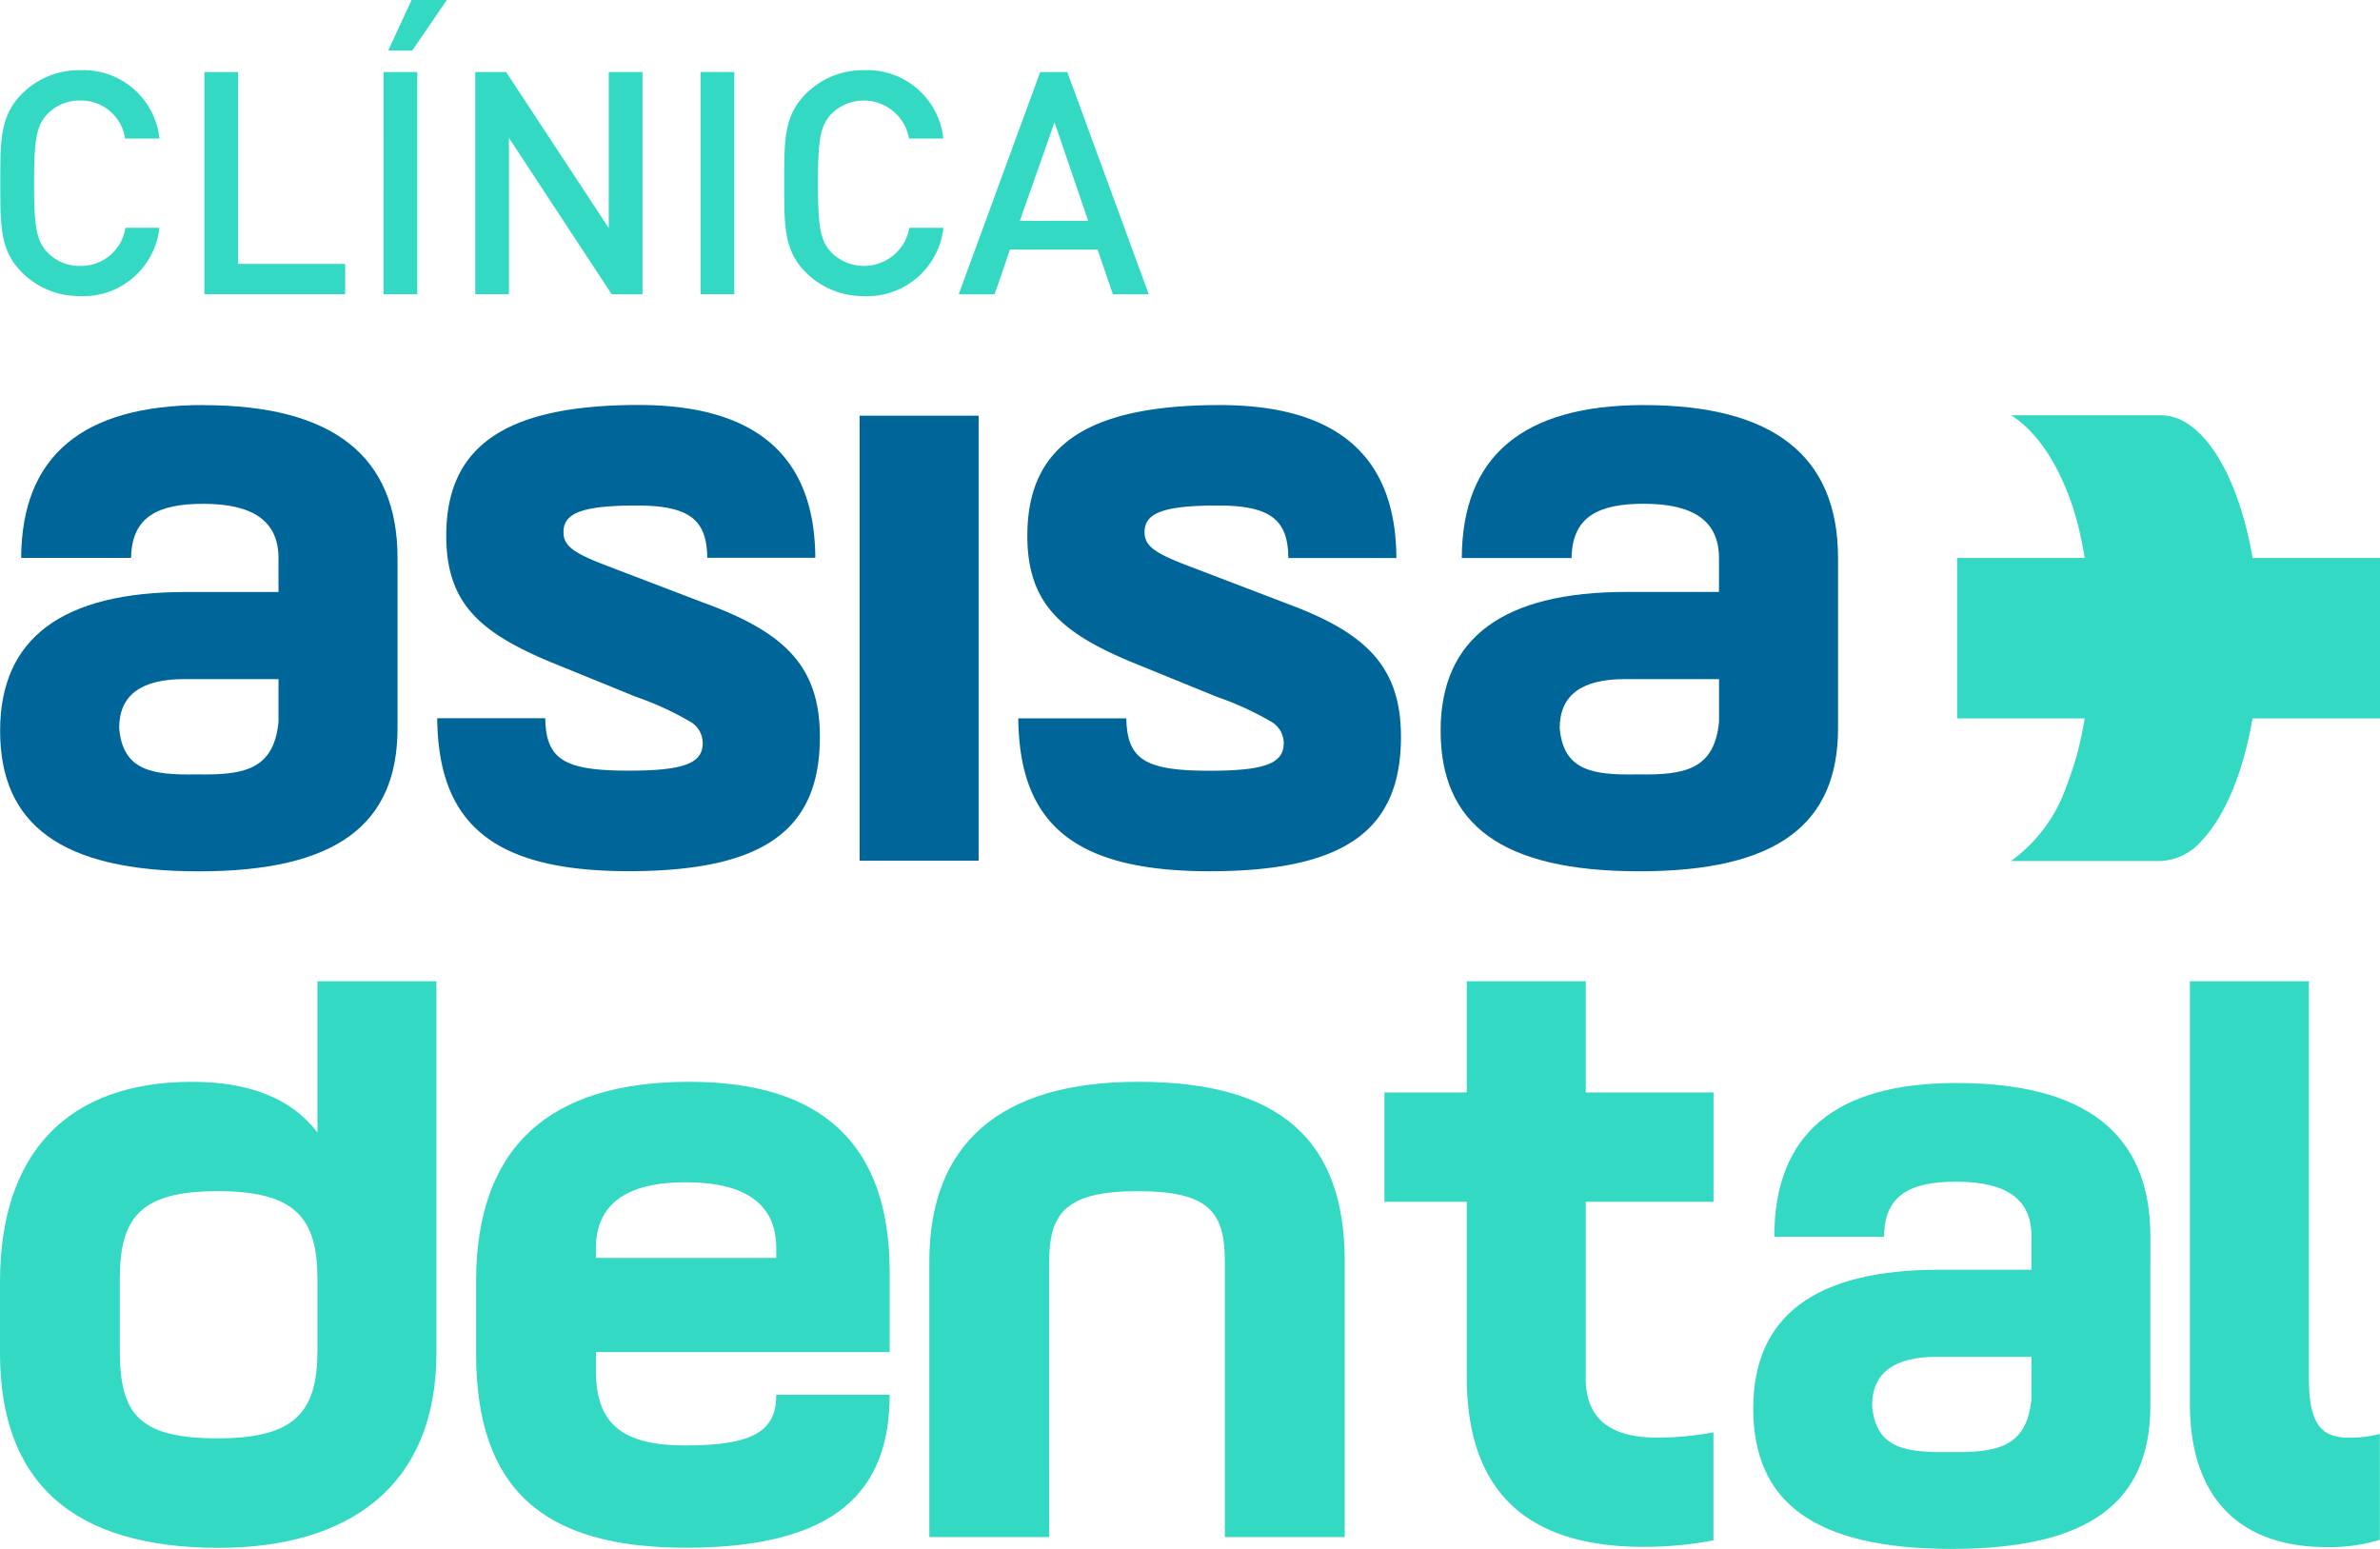 <svg xmlns="http://www.w3.org/2000/svg" xmlns:xlink="http://www.w3.org/1999/xlink" width="182.053" height="118.471" viewBox="0 0 182.053 118.471"><defs><style>.a{fill:none;}.b{clip-path:url(#a);}.c{fill:#34d9c3;}.d{fill:#069;}</style><clipPath id="a"><rect class="a" width="182.053" height="118.471"/></clipPath></defs><g class="b"><path class="c" d="M9.164,412.258c0,4.822,1.4,6.729,7.49,6.729,5.948,0,7.628-2.04,7.628-6.729v-5.444c0-4.693-1.68-6.734-7.628-6.734s-7.49,2.04-7.49,6.734Zm24.218-28.234v28.437c0,10.133-6.65,14.9-16.659,14.9C5.6,427.356,0,422.391,0,412.461v-5.444c0-9.792,5.108-15.3,14.693-15.3,4.412,0,7.633,1.29,9.589,3.878V384.024Z" transform="translate(0 -308.97)"/><path class="c" d="M195.494,436.831h13.793v-.751c0-3.33-2.312-5.034-6.931-5.034-4.555,0-6.862,1.7-6.862,5.034Zm22.469,7.208H195.494v1.428c0,4.081,2.03,5.711,6.862,5.711,5.39,0,6.931-1.225,6.931-3.878h8.676c0,7.346-4.061,11.7-15.607,11.7-10.918,0-16.031-4.486-16.031-14.89v-5.444c0-10.2,5.459-15.305,16.308-15.305,10.217,0,15.33,4.832,15.33,14.559Z" transform="translate(-149.909 -340.617)"/><path class="c" d="M372.9,458.193h-9.169V437.107c0-8.977,5.39-13.739,15.962-13.739,10.913,0,15.814,4.491,15.814,13.739v21.085h-9.17V437.107c0-3.809-1.26-5.37-6.645-5.37s-6.793,1.561-6.793,5.37Z" transform="translate(-292.644 -340.624)"/><path class="c" d="M557.244,414.359V400.886h9.772v-8.364h-9.772v-8.507h-9.1v8.507h-6.3v8.364h6.3v13.4c0,8.64,4.476,12.993,13.507,12.993a27.8,27.8,0,0,0,5.36-.5v-8.255a24.422,24.422,0,0,1-4.313.4c-3.636,0-5.459-1.5-5.459-4.555" transform="translate(-435.946 -308.963)"/><path class="c" d="M707.452,444.786h-7.208c-3.29,0-4.975,1.225-4.975,3.745.282,3.266,2.525,3.6,5.948,3.537,3.572.064,5.884-.346,6.235-4.017Zm9.1,3.745c0,7.347-4.62,10.948-15.187,10.948s-15.187-3.6-15.187-10.745c0-7.075,4.758-10.607,14.209-10.607h7.07v-2.589c0-2.786-1.892-4.145-5.741-4.145-3.429,0-5.528.954-5.528,4.214h-8.4c0-7.821,4.619-11.763,13.927-11.763,9.866,0,14.836,3.873,14.836,11.694Z" transform="translate(-552.067 -341.007)"/><path class="c" d="M869.3,418.945c-2.169,0-3.083-1.087-3.083-4.555V384.032h-9.1v32.335c0,7.411,4.056,10.943,10.429,10.943a13.24,13.24,0,0,0,4.1-.558v-8.1a8.873,8.873,0,0,1-2.346.291" transform="translate(-689.603 -308.976)"/><path class="d" d="M21.347,182.75c-.351,3.675-2.663,4.086-6.235,4.021-3.434.064-5.676-.277-5.953-3.542,0-2.52,1.68-3.745,4.97-3.745h7.218ZM15.6,158.522c-9.278,0-13.9,3.923-13.937,11.689h8.408c.04-3.192,2.129-4.135,5.528-4.135,3.854,0,5.746,1.364,5.746,4.15v2.594h-7.08c-9.456,0-14.213,3.532-14.213,10.612,0,7.148,4.624,10.755,15.2,10.755s15.2-3.607,15.2-10.958v-13c0-7.825-4.97-11.7-14.851-11.7" transform="translate(-0.043 -127.54)"/><path class="d" d="M191.637,173.7l-7.287-2.786c-2.727-1.023-3.572-1.571-3.572-2.663,0-1.428,1.334-2.04,5.607-2.04,4.091,0,5.365,1.141,5.39,4h8.265c-.035-7.766-4.516-11.689-13.517-11.689-10.37,0-14.712,3.266-14.712,10,0,5.173,2.594,7.416,7.988,9.664l6.512,2.653a23.238,23.238,0,0,1,4.278,1.976,1.9,1.9,0,0,1,.84,1.566c0,1.561-1.472,2.11-5.676,2.11-4.931,0-6.314-.855-6.368-4.012H171.12c.074,8.087,4.288,11.7,14.633,11.7,10.434,0,14.638-3.2,14.638-10.276,0-5.37-2.663-7.964-8.754-10.207" transform="translate(-137.676 -127.545)"/><rect class="d" width="9.105" height="34.034" transform="translate(65.753 31.796)"/><path class="d" d="M419.066,173.7l-7.287-2.786c-2.732-1.023-3.572-1.571-3.572-2.663,0-1.428,1.329-2.04,5.607-2.04,4.1,0,5.37,1.146,5.39,4.017h8.265c-.03-7.776-4.511-11.7-13.517-11.7-10.37,0-14.712,3.266-14.712,10,0,5.173,2.594,7.416,7.988,9.664l6.511,2.653a23.069,23.069,0,0,1,4.278,1.976,1.907,1.907,0,0,1,.835,1.566c0,1.561-1.467,2.11-5.671,2.11-4.931,0-6.309-.855-6.368-4.007h-8.265c.074,8.082,4.288,11.694,14.633,11.694,10.439,0,14.638-3.2,14.638-10.276,0-5.37-2.658-7.964-8.754-10.207" transform="translate(-320.656 -127.545)"/><path class="d" d="M585.15,182.75c-.351,3.675-2.658,4.086-6.235,4.021-3.429.064-5.672-.277-5.953-3.542,0-2.52,1.685-3.745,4.975-3.745h7.213Zm-5.741-24.228c-9.288,0-13.907,3.928-13.937,11.7h8.4c.035-3.206,2.124-4.15,5.533-4.15,3.854,0,5.741,1.364,5.741,4.15v2.594h-7.075c-9.456,0-14.218,3.532-14.218,10.612,0,7.148,4.624,10.755,15.2,10.755s15.2-3.607,15.2-10.958v-13c0-7.825-4.97-11.7-14.846-11.7" transform="translate(-453.656 -127.54)"/><path class="c" d="M788.6,173.43c-1.087-6.378-3.839-10.913-7.015-10.913H770.118c3.685,2.273,5.069,8.181,5.069,8.181.227.855.415,1.774.573,2.732H766v12.277h9.757c-.133.835-.3,1.62-.489,2.376-.03.114-.054.237-.084.346,0,0-.341,1.2-.9,2.683a11.827,11.827,0,0,1-4.165,5.5H781.58a4.44,4.44,0,0,0,3.172-1.606c1.749-1.858,3.142-5.192,3.844-9.3h9.752V173.43Z" transform="translate(-616.294 -130.754)"/><path class="c" d="M6.232,44.745a6.145,6.145,0,0,1-4.461-1.813C.1,41.262.121,39.375.121,36.109S.1,30.952,1.771,29.282a6.145,6.145,0,0,1,4.461-1.813A5.85,5.85,0,0,1,12.294,32.7H9.666a3.4,3.4,0,0,0-3.434-2.91,3.391,3.391,0,0,0-2.5,1.023c-.84.9-1.028,1.887-1.028,5.3s.188,4.392,1.028,5.3a3.4,3.4,0,0,0,2.5,1.028,3.43,3.43,0,0,0,3.458-2.915h2.6a5.866,5.866,0,0,1-6.062,5.227" transform="translate(-0.097 -22.1)"/><path class="c" d="M80.011,45.186V28.191h2.574V42.869h8.191v2.317Z" transform="translate(-64.373 -22.681)"/><path class="c" d="M150.122,22.5H152.7V5.509h-2.574ZM152.266,0l-1.788,3.864h1.838L154.964,0Z" transform="translate(-120.782)"/><path class="c" d="M196.458,45.186,188.6,33.225v11.96h-2.574V28.191h2.361l7.85,11.936V28.191h2.579V45.186Z" transform="translate(-149.671 -22.681)"/><rect class="c" width="2.579" height="16.995" transform="translate(53.59 5.508)"/><path class="c" d="M313.036,44.745a6.145,6.145,0,0,1-4.461-1.813c-1.675-1.67-1.65-3.557-1.65-6.823s-.024-5.158,1.65-6.827a6.145,6.145,0,0,1,4.461-1.813A5.85,5.85,0,0,1,319.1,32.7h-2.623a3.517,3.517,0,0,0-5.943-1.887c-.835.9-1.028,1.887-1.028,5.3s.192,4.392,1.028,5.3a3.532,3.532,0,0,0,5.968-1.887h2.6a5.866,5.866,0,0,1-6.062,5.227" transform="translate(-246.939 -22.1)"/><path class="c" d="M382.537,32.034l-2.653,7.539h5.227ZM387,45.186l-1.171-3.414h-6.7l-1.171,3.414h-2.747l6.23-16.995h2.075l6.23,16.995Z" transform="translate(-301.874 -22.681)"/></g></svg>